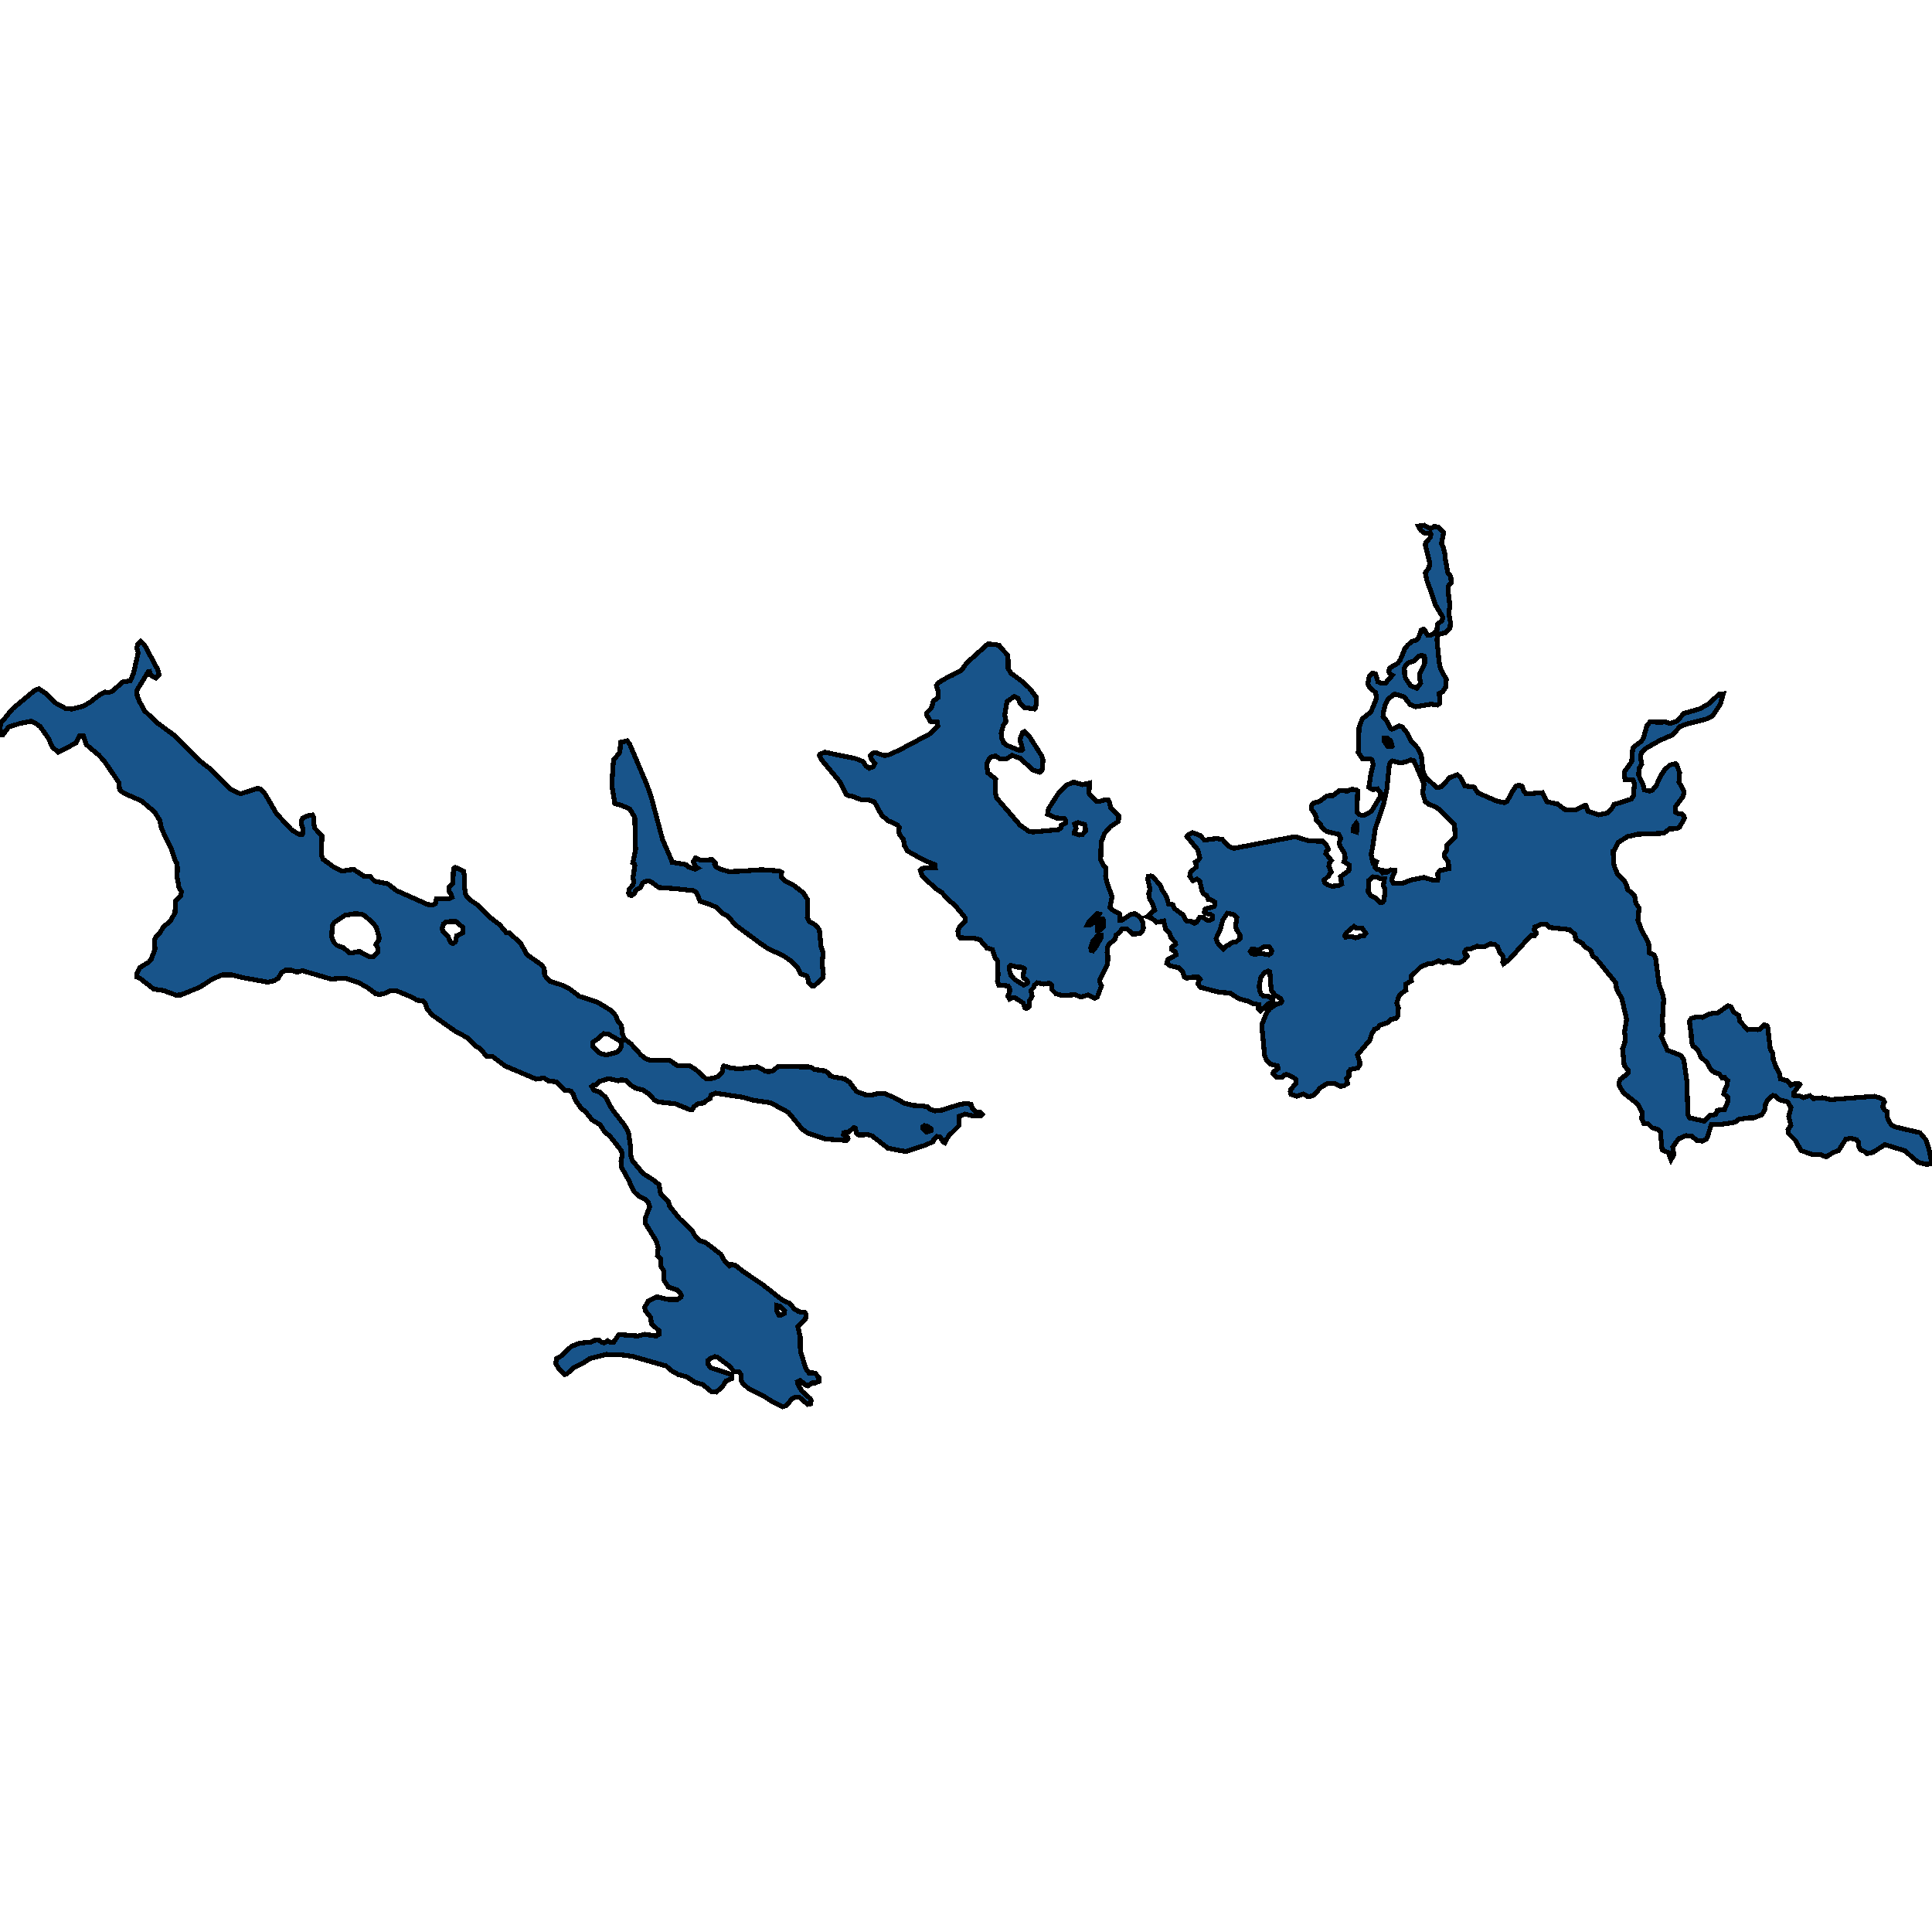 <svg xmlns="http://www.w3.org/2000/svg" width="400" height="400"><path style="stroke: black; fill: #18548a; shape-rendering: crispEdges; stroke-width: 1px;" d="M267.305,226.583L267.129,226.02L267.239,225.543L268.339,224.286L268.339,223.505L267.547,222.942L266.315,222.422L265.94,222.552L265.346,223.072L264.312,223.029L263.519,222.292L263.651,221.901L264.62,221.251L264.51,220.688L263.057,220.341L262.155,219.387L261.803,218.433L261.23,212.19L262.287,209.589L262.947,208.808L263.982,208.071L265.236,207.594L265.412,207.248L265.104,206.727L263.937,205.99L263.189,204.993L262.903,201.177L262.551,201.047L261.803,201.351L261.054,202.391L260.702,204.082L260.768,205.08L261.12,205.86L261.538,206.207L262.793,206.337L263.497,207.074L263.431,207.378L262.727,207.724L260.988,209.285L260.548,208.852L260.592,207.985L259.448,207.811L258.391,207.291L256.498,206.771L254.672,205.6L252.449,205.427L248.553,204.429L248.069,203.779L248.113,203.215L248.487,202.782L248.069,202.305L246.418,202.348L245.714,202.565L245.229,202.305L244.833,201.091L244.129,200.397L242.302,199.963L241.576,199.443L241.796,198.663L243.491,197.709L243.381,197.102L242.544,196.581L242.544,196.104L243.403,195.497L243.271,195.02L242.412,194.153L242.258,193.373L241.334,192.375L240.938,190.684L239.441,190.944L238.473,190.121L237.504,189.774L239.045,188.429L238.605,187.042L238.032,186.175L237.812,184.96L238.098,184.18L237.636,181.968L237.746,181.448L238.208,181.361L238.583,181.448L240.145,183.182L240.695,184.397L241.466,185.567L241.972,187.215L242.852,187.302L243.161,188.126L244.965,189.427L245.317,190.207L245.824,190.728L246.77,190.814L247.254,191.161L247.739,190.944L248.377,189.904L249.147,189.99L249.983,190.554L250.688,190.467L251.04,190.207L250.974,189.557L250.688,189.34L249.829,189.167L249.323,188.863L249.499,188.213L251.348,187.692L251.546,187.259L251.48,186.738L250.886,186.348L250.16,186.218L249.851,185.394L249.213,185.09L248.861,184.483L248.421,182.489L248.179,182.228L247.783,182.012L246.99,182.359L246.308,181.405L246.484,180.581L247.65,179.496L247.65,179.019L247.474,178.499L248.091,178.109L248.399,177.588L247.981,175.941L245.736,173.208L245.912,172.905L246.902,172.384L248.487,172.992L249.367,173.946L251.854,173.599L253.109,173.816L254.385,175.247L255.464,175.637L264.994,173.816L267.525,173.339L268.559,173.339L271.047,174.119L273.886,174.162L274.722,175.117L275.008,175.81L274.546,176.287L274.502,176.721L275.625,178.152L275.206,178.673L275.272,178.846L275.118,179.323L275.206,179.496L275.603,180.537L275.448,180.624L275.074,181.361L274.128,182.228L274.238,182.749L274.942,183.226L275.757,183.486L277.121,183.356L277.781,183.052L277.539,181.491L279.256,180.277L279.322,179.496L279.344,179.106L278.244,178.412L278.508,177.675L278.354,176.634L277.407,175.117L277.275,174.423L277.561,173.599L277.165,172.731L274.678,172.168L273.688,171.344L273.336,170.563L272.477,169.739L272.543,169.262L272.301,168.655L271.465,167.44L271.553,166.79L271.971,166.226L273.137,165.966L274.744,164.752L275.955,164.708L277.297,163.711L278.992,163.754L279.894,163.407L280.819,163.537L281.083,163.711L280.951,168.091L281.457,168.655L282.029,168.828L282.69,168.698L283.944,167.961L285.793,164.882L285.859,164.144L285.199,163.32L284.23,163.494L283.394,163.017L283.834,160.198L284.318,158.289L284.054,157.292L283.526,157.075L282.117,157.118L281.215,155.774L281.369,150.699L282.029,148.834L283.834,147.403L285.001,144.54L284.824,143.412L283.614,142.371L283.218,141.634L283.35,140.549L283.548,139.899L284.142,139.378L284.78,139.508L285.287,141.157L285.947,141.417L286.541,141.46L286.915,141.417L287.334,140.766L288.28,139.812L287.73,139.508L287.51,138.944L287.752,138.294L289.358,137.34L289.865,136.732L290.855,134.303L291.449,133.566L292.308,132.785L293.166,132.568L293.65,132.134L294.267,130.442L294.641,130.269L294.861,130.312L295.521,131.44L296.269,131.483L296.886,131.18L297.502,130.486L297.59,129.271L298.58,128.447L298.734,127.796L297.194,125.237L296.401,122.851L295.367,120.031L295.103,118.599L295.895,117.471L295.983,116.387L295.081,112.742L295.279,112.222L296.115,111.311L296.269,110.616L296.159,110.443L295.015,110.443L294.156,109.792L293.672,108.924L294.883,108.751L296.005,109.402L296.291,109.402L296.974,108.968L297.788,109.141L298.889,110.269L298.426,112.525L298.822,113.35L299.197,114.825L299.219,115.649L299.747,118.556L300.363,119.337L300.451,120.638L299.923,121.246L299.791,122.287L300.187,125.367L299.967,126.842L300.143,128.187L300.297,128.794L300.209,130.052L299.219,131.006L297.744,131.353L297.502,132.394L297.964,137.166L298.228,138.381L299.439,140.68L299.307,142.284L298.668,143.239L298.008,143.586L298.052,145.581L297.634,145.971L296.269,145.798L293.078,146.318L291.912,145.841L290.723,144.28L288.742,143.673L287.4,144.714L286.761,146.058L286.387,147.533L286.343,148.357L287.113,149.268L287.818,150.743L288.126,150.959L288.5,150.916L289.667,150.265L290.327,150.526L291.185,151.567L292.088,153.345L293.584,154.95L294.289,156.511L294.575,159.547L295.103,160.848L297.436,163.06L298.47,162.887L300.143,160.978L301.728,160.415L302.322,160.892L303.268,162.713L305.205,162.973L305.954,164.144L309.849,165.836L311.412,166.183L311.984,165.966L313.371,163.451L313.899,162.757L314.471,162.583L315.132,162.757L315.462,163.711L315.858,164.275L316.408,164.361L318.257,164.188L319.357,164.101L320.304,166.009L322.417,166.443L323.979,167.614L326.224,167.657L328.271,166.703L328.381,166.747L328.755,167.961L331.022,168.698L332.783,168.351L333.597,167.571L334.148,166.573L337.735,165.446L338.175,164.795L338.396,162.193L338.043,161.412L336.437,161.412L336.283,159.851L337.823,157.682L338.043,154.95L338.594,154.386L339.848,153.475L340.266,152.738L340.993,150.222L341.631,149.441L343.282,149.528L344.888,149.485L345.813,149.788L347.177,149.311L348.63,147.706L351.931,146.752L353.912,145.624L355.959,143.673L356.795,143.629L356.157,145.841L354.572,148.227L353.384,148.834L349.004,149.962L347.838,150.439L346.231,152.174L343.744,153.258L341.015,154.776L339.826,155.774L339.65,156.771L339.892,158.246L339.364,159.07L339.254,160.501L340.112,162.236L340.442,163.537L341.587,163.797L342.159,163.537L342.885,162.67L343.832,160.588L344.668,159.374L345.725,158.376L346.935,158.116L347.133,158.246L347.75,160.024L347.617,161.889L348.652,163.884L348.498,164.838L346.891,167.007L346.891,168.134L347.441,168.438L348.168,168.438L348.696,169.045L348.74,169.435L347.706,171.3L347.155,171.56L345.681,171.604L344.47,172.515L339.034,172.731L336.965,173.208L335.006,174.423L334.148,176.157L333.972,176.244L334.104,178.759L334.28,179.496L334.896,180.971L336.393,182.532L336.833,183.399L336.921,184.093L338.418,185.394L338.682,186.955L339.342,187.996L339.122,190.554L339.892,192.636L341.323,195.194L341.521,197.318L342.489,197.709L342.819,198.619L343.48,203.822L344.184,205.73L344.448,206.901L344.184,211.106L344.316,213.794L343.942,214.575L345.218,217.436L347.992,218.52L348.608,219.387L349.246,223.852L349.466,230.788L349.796,231.439L352.9,232.132L354.088,230.919L355.189,230.745L355.563,229.878L357.038,229.705L357.742,228.057L357.676,227.147L356.905,226.453L357.082,225.716L357.632,224.546L357.676,223.679L357.5,223.592L357.126,223.115L356.509,223.115L355.959,222.335L355.013,222.032L354.242,221.511L353.472,220.037L352.107,218.823L351.711,217.74L351.073,216.916L350.501,216.569L350.193,215.702L350.171,214.358L349.774,211.41L350.149,210.846L351.381,210.499L352.46,210.629L354.044,209.892L355.695,209.676L357.742,208.245L358.38,208.418L358.93,209.545L360.009,210.239L360.163,211.323L361.77,213.187L362.98,213.101L363.971,213.187L364.411,213.101L365.225,212.234L365.753,212.277L365.973,212.58L366.524,217.219L367.074,218.13L367.118,219.3L367.734,220.991L368.416,222.205L368.637,223.375L370.089,223.766L370.793,224.676L371.498,224.373L372.576,224.416L372.642,224.546L371.388,226.237L371.41,226.8L372.642,226.93L373.391,227.234L374.733,226.844L375.481,227.45L377.352,227.277L379.047,227.667L388.093,226.974L389.237,227.32L389.92,227.711L390.162,228.187L389.876,228.578L389.832,229.228L390.184,229.835L390.734,230.182L390.668,231.049L391.02,232.046L391.548,232.869L392.495,233.346L397.513,234.516L398.701,235.947L399.296,237.594L400,240.975L398.745,241.062L397.117,240.629L394.344,238.244L390.25,236.987L387.763,238.591L386.574,238.851L385.958,238.374L385.122,237.984L384.879,237.421L384.725,236.424L384.417,235.99L383.207,235.687L382.15,235.86L380.676,238.201L379.509,238.635L378.057,239.545L377.066,239.068L376.076,238.981L375.327,239.068L372.884,238.201L371.674,236.077L370.243,234.647L370.177,233.866L370.793,232.999L370.331,231.179L370.815,229.315L370.067,228.101L368.438,227.711L367.558,226.93L367.052,226.8L365.995,227.711L365.533,228.621L365.357,229.835L364.763,230.788L363.09,231.439L362.122,231.439L360.009,231.742L359.238,232.349L356.157,232.826L354.33,232.783L353.538,235.297L353.208,235.904L352.504,236.25L351.293,236.12L350.325,235.253L349.07,235.123L347.529,235.774L346.319,237.464L346.539,239.068L345.967,240.108L345.395,238.635L344.118,238.071L343.766,234.386L343.26,233.866L342.027,233.476L341.213,232.652L340.354,232.652L339.914,231.655L339.98,230.268L339.1,228.621L336.085,226.193L335.314,224.936L335.16,224.199L335.468,223.462L337.031,222.248L337.119,221.641L336.283,220.601L335.93,217.133L336.371,216.005L336.503,214.575L336.327,213.794L336.767,211.02L335.798,206.814L334.676,204.733L334.566,203.519L330.45,198.446L329.768,197.969L329.35,196.798L328.029,195.931L327.633,195.324L326.224,194.5L326.092,193.459L324.926,192.462L320.854,192.028L320.172,191.378L319.071,191.378L318.257,191.725L317.751,191.942L317.619,192.505L318.037,193.026L318.059,193.329L317.773,193.676L317.134,193.633L315.946,194.804L312.424,198.706L311.302,199.53L311.126,199.183L311.214,198.012L310.51,197.188L310.069,196.018L309.497,195.541L308.529,195.411L307.34,195.974L305.711,195.931L304.655,196.408L303.555,196.581L303.18,197.188L303.334,197.579L303.665,197.665L303.797,197.926L303.048,198.836L302.058,199.4L301.111,199.356L299.879,198.879L298.822,199.313L298.36,199.226L297.854,198.923L296.578,199.486L295.587,199.573L294.156,200.18L292.198,202.088L292.22,203.085L291.009,203.779L291.097,205.036L289.975,205.773L289.557,206.424L289.204,207.681L289.534,208.635L289.38,210.369L289.116,210.803L287.906,211.106L287.246,211.757L285.639,212.277L285.265,212.84L284.582,213.101L283.988,214.098L283.614,215.355L281.039,218.39L281.501,219.777L281.523,220.514L281.105,221.121L279.586,221.425L279.256,221.858L279.3,222.725L278.794,223.289L278.992,224.329L278.2,224.806L277.495,224.936L276.263,224.329L274.81,224.329L273.314,225.24L272.257,226.54L271.641,226.887L270.826,227.06L269.814,226.497L268.515,226.974ZM280.158,172.038L280.863,172.254L281.017,170.953L280.885,170.563L280.797,170.433L280.291,171.083ZM286.541,153.432L287.378,154.603L288.104,154.603L288.236,154.473L287.906,153.345L287.201,152.825L286.607,152.781ZM258.853,197.015L259.227,197.449L259.866,197.622L260.834,197.362L262.683,197.665L263.145,197.318L263.343,196.842L262.815,196.061L262.089,196.018L261.649,196.061L260.262,196.885L259.734,196.538L259.183,196.538ZM278.398,193.763L278.574,194.023L279.322,193.893L280.07,193.936L280.555,194.153L281.083,194.11L281.699,193.72L282.425,193.676L282.778,193.243L282.007,192.159L280.907,192.202L280.313,191.812L278.816,193.069ZM283.284,184.613L283.724,185.351L284.846,185.914L285.705,186.825L286.299,186.782L286.563,186.435L286.761,184.093L286.409,183.313L286.651,181.925L285.617,181.882L285.133,181.621L284.296,181.535L283.35,182.315ZM290.767,138.337L290.811,139.552L291.009,140.463L292.066,141.981L293.364,142.501L294.134,141.417L293.87,140.116L293.958,139.465L294.949,137.383L294.949,136.082L294.861,135.865L294.465,135.691L293.782,135.821L292.682,136.862L291.471,137.253L290.987,137.773ZM251.788,194.283L252.03,195.15L253.307,196.495L254.011,195.758L254.407,195.671L255.002,195.15L255.948,194.977L256.718,194.327L256.74,193.589L256.036,192.505L255.816,191.768L256.058,189.99L255.31,189.297L254.121,189.08L253.175,190.467L252.603,192.549ZM288.148,181.882L288.258,182.489L288.5,182.879L289.336,182.879L290.481,182.836L292.176,182.185L294.773,181.665L296.578,182.185L297.634,182.185L297.766,181.795L297.612,180.971L298.118,180.234L299.945,179.843L299.945,179.496L299.857,178.456L299.021,177.328L299.043,176.721L299.549,176.027L299.483,175.073L301.266,173.252L301.155,170.736L297.832,167.484L297.128,167.007L295.917,166.573L295.103,165.966L294.531,164.188L294.839,162.366L292.726,157.509L292.088,157.335L290.943,157.769L289.909,157.942L288.258,157.552L287.796,157.942L287.598,158.767L287.135,163.364L286.475,166.4L284.736,171.56L284.186,175.463L283.856,176.851L284.208,178.499L284.626,178.239L285.001,178.412L284.648,179.496L284.957,179.93L286.189,180.19L286.013,180.364L286.255,180.711L287.113,180.581L287.994,180.104L288.742,180.19L288.72,180.667ZM133.443,270.708L134.214,269.365L136.04,268.498L138.241,269.018L140.2,269.061L140.971,268.585L141.059,268.195L140.861,267.761L140.156,267.068L138.374,266.461L137.405,264.988L137.405,263.124L136.855,262.17L136.745,260.61L136.107,259.96L136.283,258.356L135.82,256.839L133.641,253.329L133.619,252.158L134.522,249.861L134.258,249.038L133.443,248.214L132.145,247.564L131.22,246.654L130.12,244.27L128.623,241.582L128.579,240.455L128.843,239.111L128.645,238.244L126.224,235.167L125.168,234.343L124.265,232.869L122.527,231.829L121.184,230.095L120.436,229.618L119.137,227.797L118.653,226.453L118.169,225.89L116.826,225.673L115.242,223.982L113.591,223.809L112.622,223.202L110.994,223.419L104.567,220.688L102.036,218.78L100.715,218.65L99.351,217.046L98.382,216.526L96.908,214.922L94.289,213.534L89.446,210.109L88.434,208.895L88.06,207.768L87.51,207.248L86.321,207.074L85.397,206.51L82.183,205.166L80.819,205.08L79.586,205.687L78.574,205.903L77.825,205.773L76.153,204.516L74.326,203.475L71.487,202.522L68.515,202.695L62.573,200.961L61.538,201.264L60.328,200.874L59.095,200.874L58.303,201.351L57.599,202.565L56.674,203.085L55.464,203.345L50.622,202.478L47.893,201.828L46.022,201.828L43.909,202.738L41.378,204.386L37.416,205.99L36.426,206.034L33.873,205.08L31.826,204.776L28.942,202.522L28.282,202.261L28.304,201.698L28.898,200.354L30.813,199.183L31.319,198.576L32.09,196.495L31.98,194.63L32.266,193.936L33.234,192.939L33.785,191.942L35.259,190.728L36.228,188.993L36.36,186.521L37.416,185.437L37.57,184.613L37.042,183.703L36.69,181.665L36.712,179.496L36.646,178.716L36.404,178.499L35.457,175.724L33.432,171.56L33.102,169.869L32.002,168.091L29.317,165.836L25.575,164.188L24.761,163.494L24.585,161.976L21.569,157.552L20.447,156.338L17.872,154.169L17.277,152.391L16.463,152.347L15.671,153.865L12.061,155.73L10.895,154.733L9.948,152.738L8.276,150.396L7.285,149.702L6.515,149.311L4.094,149.788L1.783,150.526L0.528,152.217L0.33,152.217L0.132,152.087L0,150.959L0.132,149.745L2.641,146.709L7.087,143.022L8.033,142.588L9.618,143.673L11.489,145.538L13.624,146.709L14.878,146.796L17.277,146.188L18.73,145.321L20.821,143.716L21.679,143.282L22.428,143.369L23.132,143.195L25.421,141.2L27.006,140.94L27.666,139.335L28.612,135.127L28.326,134.086L28.502,133.479L29.185,132.785L29.889,133.479L32.684,138.684L32.926,139.725L32.31,140.376L31.562,140.029L31.165,139.682L30.945,139.031L30.703,139.075L28.304,142.979L28.414,144.063L28.898,145.277L29.911,147.143L32.552,149.658L36.096,152.261L41.246,157.422L43.689,159.33L47.739,163.407L49.785,164.361L53.395,163.19L54.033,163.407L54.936,164.448L57.203,168.395L60.328,171.777L61.957,172.775L62.529,172.818L62.749,172.471L62.749,171.604L62.485,170.953L62.353,170.043L62.705,169.349L63.563,168.915L64.664,168.742L64.972,169.305L64.994,170.606L65.17,171.474L66.645,173.035L66.557,177.111L66.887,177.892L69.066,179.496L70.782,180.364L73.225,179.974L73.424,180.147L75.36,181.405L76.549,181.405L77.561,182.445L80.269,182.966L82.095,184.397L88.544,187.259L89.579,187.389L90.173,187.042L90.349,186.088L92.748,186.131L93.584,185.784L93.43,185.221L92.902,184.397L92.924,183.659L93.76,182.836L93.892,179.8L94.223,179.583L94.707,179.757L95.961,180.407L96.203,181.491L96.203,184.006L96.423,185.307L97.436,186.391L99.043,187.475L101.31,189.817L103.422,191.421L104.787,193.069L105.535,193.156L106.086,193.72L107.78,195.281L109.123,197.665L112.094,199.747L112.688,200.527L112.754,201.958L113.921,203.172L116.628,204.039L118.125,204.863L119.886,206.25L123.715,207.508L126.51,209.199L127.545,210.369L127.897,211.366L128.667,212.32L128.799,213.838L129.284,215.095L130.604,216.092L132.717,218.433L133.685,219.214L134.742,219.56L138.572,219.474L140.222,220.601L142.797,220.688L143.942,221.338L146.209,223.375L147.684,223.245L148.674,222.855L149.488,222.032L149.73,220.818L149.906,220.688L151.337,221.121L153.164,221.295L156.773,220.861L158.402,221.728L159.04,221.858L159.877,221.771L161.197,220.774L167.69,220.904L168.681,221.425L170.815,221.728L171.41,222.118L171.894,222.725L172.642,222.985L174.777,223.332L175.856,224.026L177.33,225.977L179.047,226.627L180.39,226.757L181.754,226.41L183.229,226.453L184.946,227.147L187.235,228.404L189.061,228.881L190.778,228.924L191.989,229.141L192.583,229.661L193.551,230.008L195.026,229.835L198.701,228.664L200.088,228.448L201.056,228.664L201.299,229.445L201.959,230.182L202.971,230.312L203.389,230.702L202.993,231.092L201.475,231.049L199.802,230.658L198.569,231.135L198.525,233.086L196.368,235.21L195.62,236.597L195.268,236.424L194.63,235.427L193.991,235.297L193.331,235.904L193.155,236.38L191.526,237.117L187.521,238.418L183.845,237.724L180.544,235.167L179.729,234.907L177.836,234.993L177.352,234.69L177.066,233.563L176.758,233.476L175.746,234.343L174.689,234.516L174.645,234.95L175.459,235.383L175.569,235.73L175.239,236.12L170.837,235.817L167.272,234.603L166.127,233.823L163.222,230.312L159.547,228.317L155.959,227.797L153.846,227.19L148.102,226.323L147.177,226.757L147.023,227.45L146.363,227.797L145.725,228.361L144.58,228.491L143.678,229.141L143.304,229.748L142.797,229.748L139.87,228.534L136.371,228.144L135.49,227.754L134.39,226.54L133.201,225.716L131.551,225.283L130.494,224.589L129.526,223.636L128.513,223.592L128.051,223.766L126.026,223.332L124.089,223.896L123.517,224.546L122.747,224.719L122.505,224.936L122.923,225.673L124.243,226.15L125.388,227.19L126.708,229.618L129.328,232.999L130.12,234.473L130.582,237.724L130.516,238.938L130.89,240.238L133.135,242.969L135.182,244.226L136.459,245.267L136.789,247.217L138.396,248.778L138.616,249.688L140.684,252.288L143.172,254.629L143.898,255.843L144.888,256.839L146.121,257.273L149.224,259.657L150.061,261.13L150.985,262.084L151.535,261.78L152.217,261.954L153.934,263.297L157.808,265.898L162.012,269.191L163.486,269.842L164.499,271.055L165.445,271.575L166.612,271.748L166.876,272.095L166.788,273.005L165.181,274.609L165.665,276.732L165.709,279.722L166.854,283.406L167.47,284.229L168.769,284.272L169.517,285.226L169.517,286.006L168.791,286.309L168.152,286.309L167.25,286.916L166.678,286.699L165.687,285.789L165.093,286.093L165.203,286.656L166.039,288.043L167.8,289.602L167.954,289.906L167.8,290.642L167.25,290.772L165.555,289.342L164.587,289.299L164.081,289.516L162.76,291.032L162.056,291.249L159.789,290.122L157.962,288.953L155.145,287.609L153.846,286.526L153.494,285.833L153.384,284.532L153.01,284.056L152.063,284.012L150.941,282.799L148.608,281.022L148.014,280.892L147.045,281.239L146.605,281.629L146.605,282.452L147.155,283.189L150.655,284.316L151.513,284.749L151.557,285.399L150.325,285.919L149.532,287.133L148.278,288.216L147.331,288.173L145.505,286.656L143.854,286.179L142.181,285.053L140.42,284.576L139.276,283.969L137.889,282.799L130.912,280.806L128.249,280.459L125.52,280.416L122.131,281.282L120.656,282.236L118.807,283.146L117.376,284.446L116.87,284.576L115.726,283.406L115.065,282.322L115.242,281.282L116.144,280.762L118.279,278.769L120.018,278.076L122.417,277.859L123.033,277.512L124.023,277.469L124.508,277.859L125.014,278.032L125.828,277.599L126.158,277.816L126.995,277.946L128.139,276.299L132.057,276.602L133.487,276.255L135.886,276.602L136.393,276.299L136.393,275.475L134.852,274.045L134.742,272.789L133.663,271.445ZM191.042,233.303L191.064,233.606L191.79,234.386L192.781,234.083L192.781,233.693L192.099,233.216L191.372,233.043ZM160.779,271.402L161.241,272.268L161.527,272.355L162.386,271.922L162.452,271.445L161.483,270.448L160.801,270.275ZM91.537,192.245L91.669,192.766L92.77,193.893L93.188,194.934L93.408,195.237L93.87,195.324L94.289,194.977L94.553,193.72L95.807,193.113L95.851,192.028L94.443,190.814L93.122,190.814L92.264,190.901L91.868,191.248ZM122.681,216.569L123.957,217.87L124.64,218.26L125.63,218.39L127.655,217.87L128.359,217.263L128.667,216.526L128.513,215.572L125.872,214.054L124.948,214.011L123.891,215.008L122.703,215.789ZM68.67,193.98L69.088,195.064L69.704,195.714L71.091,196.191L72.279,197.232L72.653,197.318L74.37,196.972L76.505,198.099L77.209,198.099L78.222,197.145L78.2,196.278L77.803,195.541L78.376,194.717L78.53,194.197L77.891,191.942L77.099,190.988L75.625,189.687L74.81,189.253L73.49,189.167L71.399,189.513L69.198,190.988L68.802,191.638ZM196.456,140.072L197.029,139.855L199.098,138.728L200.154,137.253L204.534,133.305L206.823,133.566L207.219,134.13L208.694,135.691L208.716,138.424L209.354,139.422L211.379,140.896L213.118,142.458L214.526,144.323L214.592,145.494L214.394,146.622L214.218,146.796L212.127,146.492L211.247,145.711L210.763,144.583L209.992,144.193L208.474,145.277L208.033,148.01L208.298,149.355L207.725,150.179L207.285,151.827L207.439,152.955L207.813,153.822L208.452,154.299L210.939,155.34L211.445,155.384L211.709,155.123L211.203,153.258L211.291,152.694L211.709,151.697L212.105,151.437L213.096,152.434L215.627,156.424L215.957,157.335L215.737,159.547L215.231,159.894L213.932,159.46L211.181,156.988L209.508,156.381L208.32,157.162L207.131,157.162L206.119,156.511L205.37,156.685L204.864,156.988L204.27,158.159L204.512,159.981L206.141,161.282L206.119,164.361L206.361,165.229L211.181,170.823L213.008,172.124L213.888,172.254L219.126,171.777L219.698,171.344L219.72,170.867L220.557,170.476L220.623,169.826L220.315,169.435L218.664,169.349L216.881,168.568L217.079,167.44L219.17,164.188L220.821,162.54L222.296,161.933L224.1,162.453L225.575,162.106L225.465,164.275L226.896,165.836L227.622,165.923L228.92,165.576L229.427,165.619L229.779,166.356L229.955,167.267L231.628,168.872L231.562,170.043L229.867,171.17L228.678,172.558L227.974,174.423L227.886,177.935L228.282,178.846L228.7,179.496L229.008,179.757L228.898,181.405L229.229,182.879L230.241,185.611L229.801,187.822L230.461,188.473L231.87,189.253L231.87,190.598L232.134,190.598L234.225,189.253L235.017,189.167L236.14,189.947L236.602,190.988L236.734,192.115L236.492,192.852L235.985,193.286L234.577,193.416L233.344,192.332L232.288,192.332L231.826,193.026L231.077,193.589L230.835,194.5L229.647,195.454L229.317,196.104L229.207,197.232L229.383,197.926L229.317,199.53L227.798,202.608L227.666,203.215L228.04,204.126L227.182,206.424L226.675,206.684L225.267,205.99L223.858,206.424L222.538,205.947L219.853,206.12L218.598,205.73L217.784,204.906L217.674,203.866L217.233,203.562L216.089,203.736L214.79,203.475L214.174,203.952L213.976,204.516L213.448,205.036L213.69,206.25L213.162,207.161L213.074,208.418L212.589,208.765L212.193,208.678L211.841,207.681L210.124,206.554L209.684,206.554L209.002,206.857L208.672,206.25L209.068,205.296L209.024,204.646L208.716,204.126L206.779,203.952L206.493,203.129L206.647,201.784L206.515,198.923L205.965,198.186L205.458,196.581L204.336,196.278L202.883,194.587L201.805,194.283L198.833,194.153L198.415,193.676L198.327,192.766L198.635,191.985L199.846,190.684L199.89,190.077L197.711,187.432L196.258,186.218L194.938,184.744L193.771,184.006L190.954,181.405L190.536,180.147L190.976,179.8L192.627,179.583L193.595,179.67L193.551,179.496L193.551,179.019L191.746,178.282L190.602,177.719L187.829,176.157L187.257,175.073L187.058,173.816L186.2,172.731L186.046,171.951L186.222,171.387L185.782,170.78L183.867,169.912L182.546,168.785L181.05,166.053L179.751,165.576L178.321,165.576L176.516,164.882L175.547,164.708L175.217,164.491L173.919,161.889L170.089,157.292L169.627,156.381L169.803,156.164L170.727,155.73L177.22,157.075L178.717,157.682L179.245,158.55L179.949,159.07L180.764,158.767L181.116,158.073L180.346,157.075L180.191,156.468L180.632,155.947L181.248,155.817L183.031,156.424L183.867,156.338L186.2,155.297L192.407,152L194.19,150.352L194.035,149.485L192.627,149.355L191.812,147.923L191.812,147.62L192.825,146.622L193.243,145.147L194.278,144.367L194.278,143.282L193.881,141.937L194.3,141.33ZM225.113,191.552L225.597,191.552L226.455,190.988L227.6,189.253L227.204,189.167L225.509,190.814ZM227.204,192.549L227.71,192.549L228.458,191.855L228.458,190.598L228.326,190.294L227.996,190.251L227.71,190.467L227.226,191.725ZM225.795,196.234L225.949,196.755L226.279,196.842L226.94,196.018L227.93,194.197L227.93,193.589L227.446,193.503L226.301,194.804ZM222.824,171.517L222.384,172.341L222.406,172.515L223.484,172.861L224.122,172.775L224.717,172.081L224.695,171.04L224.541,170.693L223.154,170.303L222.494,170.606ZM211.797,202.045L212.083,200.57L211.687,200.267L210.697,200.224L209.244,199.877L208.958,200.224L209.002,200.917L209.288,201.915L210.058,202.782L211.973,203.952L212.721,203.562L212.787,203.302L212.501,202.825L212.017,202.608ZM170.309,202.565L168.504,204.169L167.998,204.082L167.382,203.345L167.228,202.348L166.986,202.001L165.797,201.654L165.137,200.354L163.706,198.923L162.276,197.926L158.952,196.365L157.5,195.367L152.195,191.465L150.765,189.73L149.51,189.08L148.256,187.822L147.001,187.259L144.954,186.608L144.206,184.787L143.524,184.397L139.606,183.963L136.371,183.746L134.874,182.619L134.302,182.402L133.487,182.532L133.047,182.836L132.651,183.703L131.617,184.31L131.352,184.96L130.736,185.437L130.34,185.307L130.164,184.96L130.208,184.136L131.022,183.269L131.22,182.619L131.044,181.751L131.397,179.496L131.352,179.496L131.397,178.933L131.022,178.629L131.595,175.897L131.419,169.219L130.384,167.484L128.689,166.747L127.281,166.356L126.664,162.453L127.017,157.335L128.117,156.034L128.359,155.6L128.469,153.692L129.834,153.388L130.362,154.039L133.818,162.193L134.742,164.708L137.163,173.772L139.012,178.065L139.144,178.586L139.848,178.629L142.115,179.019L142.511,179.496L143.92,179.93L144.404,179.713L144.074,179.496L143.546,178.369L144.008,177.632L145.042,178.109L147.463,177.979L148.102,178.629L148.124,178.889L147.992,179.019L148.278,179.496L149.268,179.974L150.897,180.451L153.494,180.364L157.632,180.06L161.219,180.32L161.836,180.624L161.77,181.578L162.364,182.272L164.389,183.356L166.259,184.787L167.184,186.218L167.14,189.99L167.558,190.771L168.945,191.595L169.649,192.505L170.001,196.061L170.441,197.318L170.199,199.4L170.463,201.654Z"></path></svg>